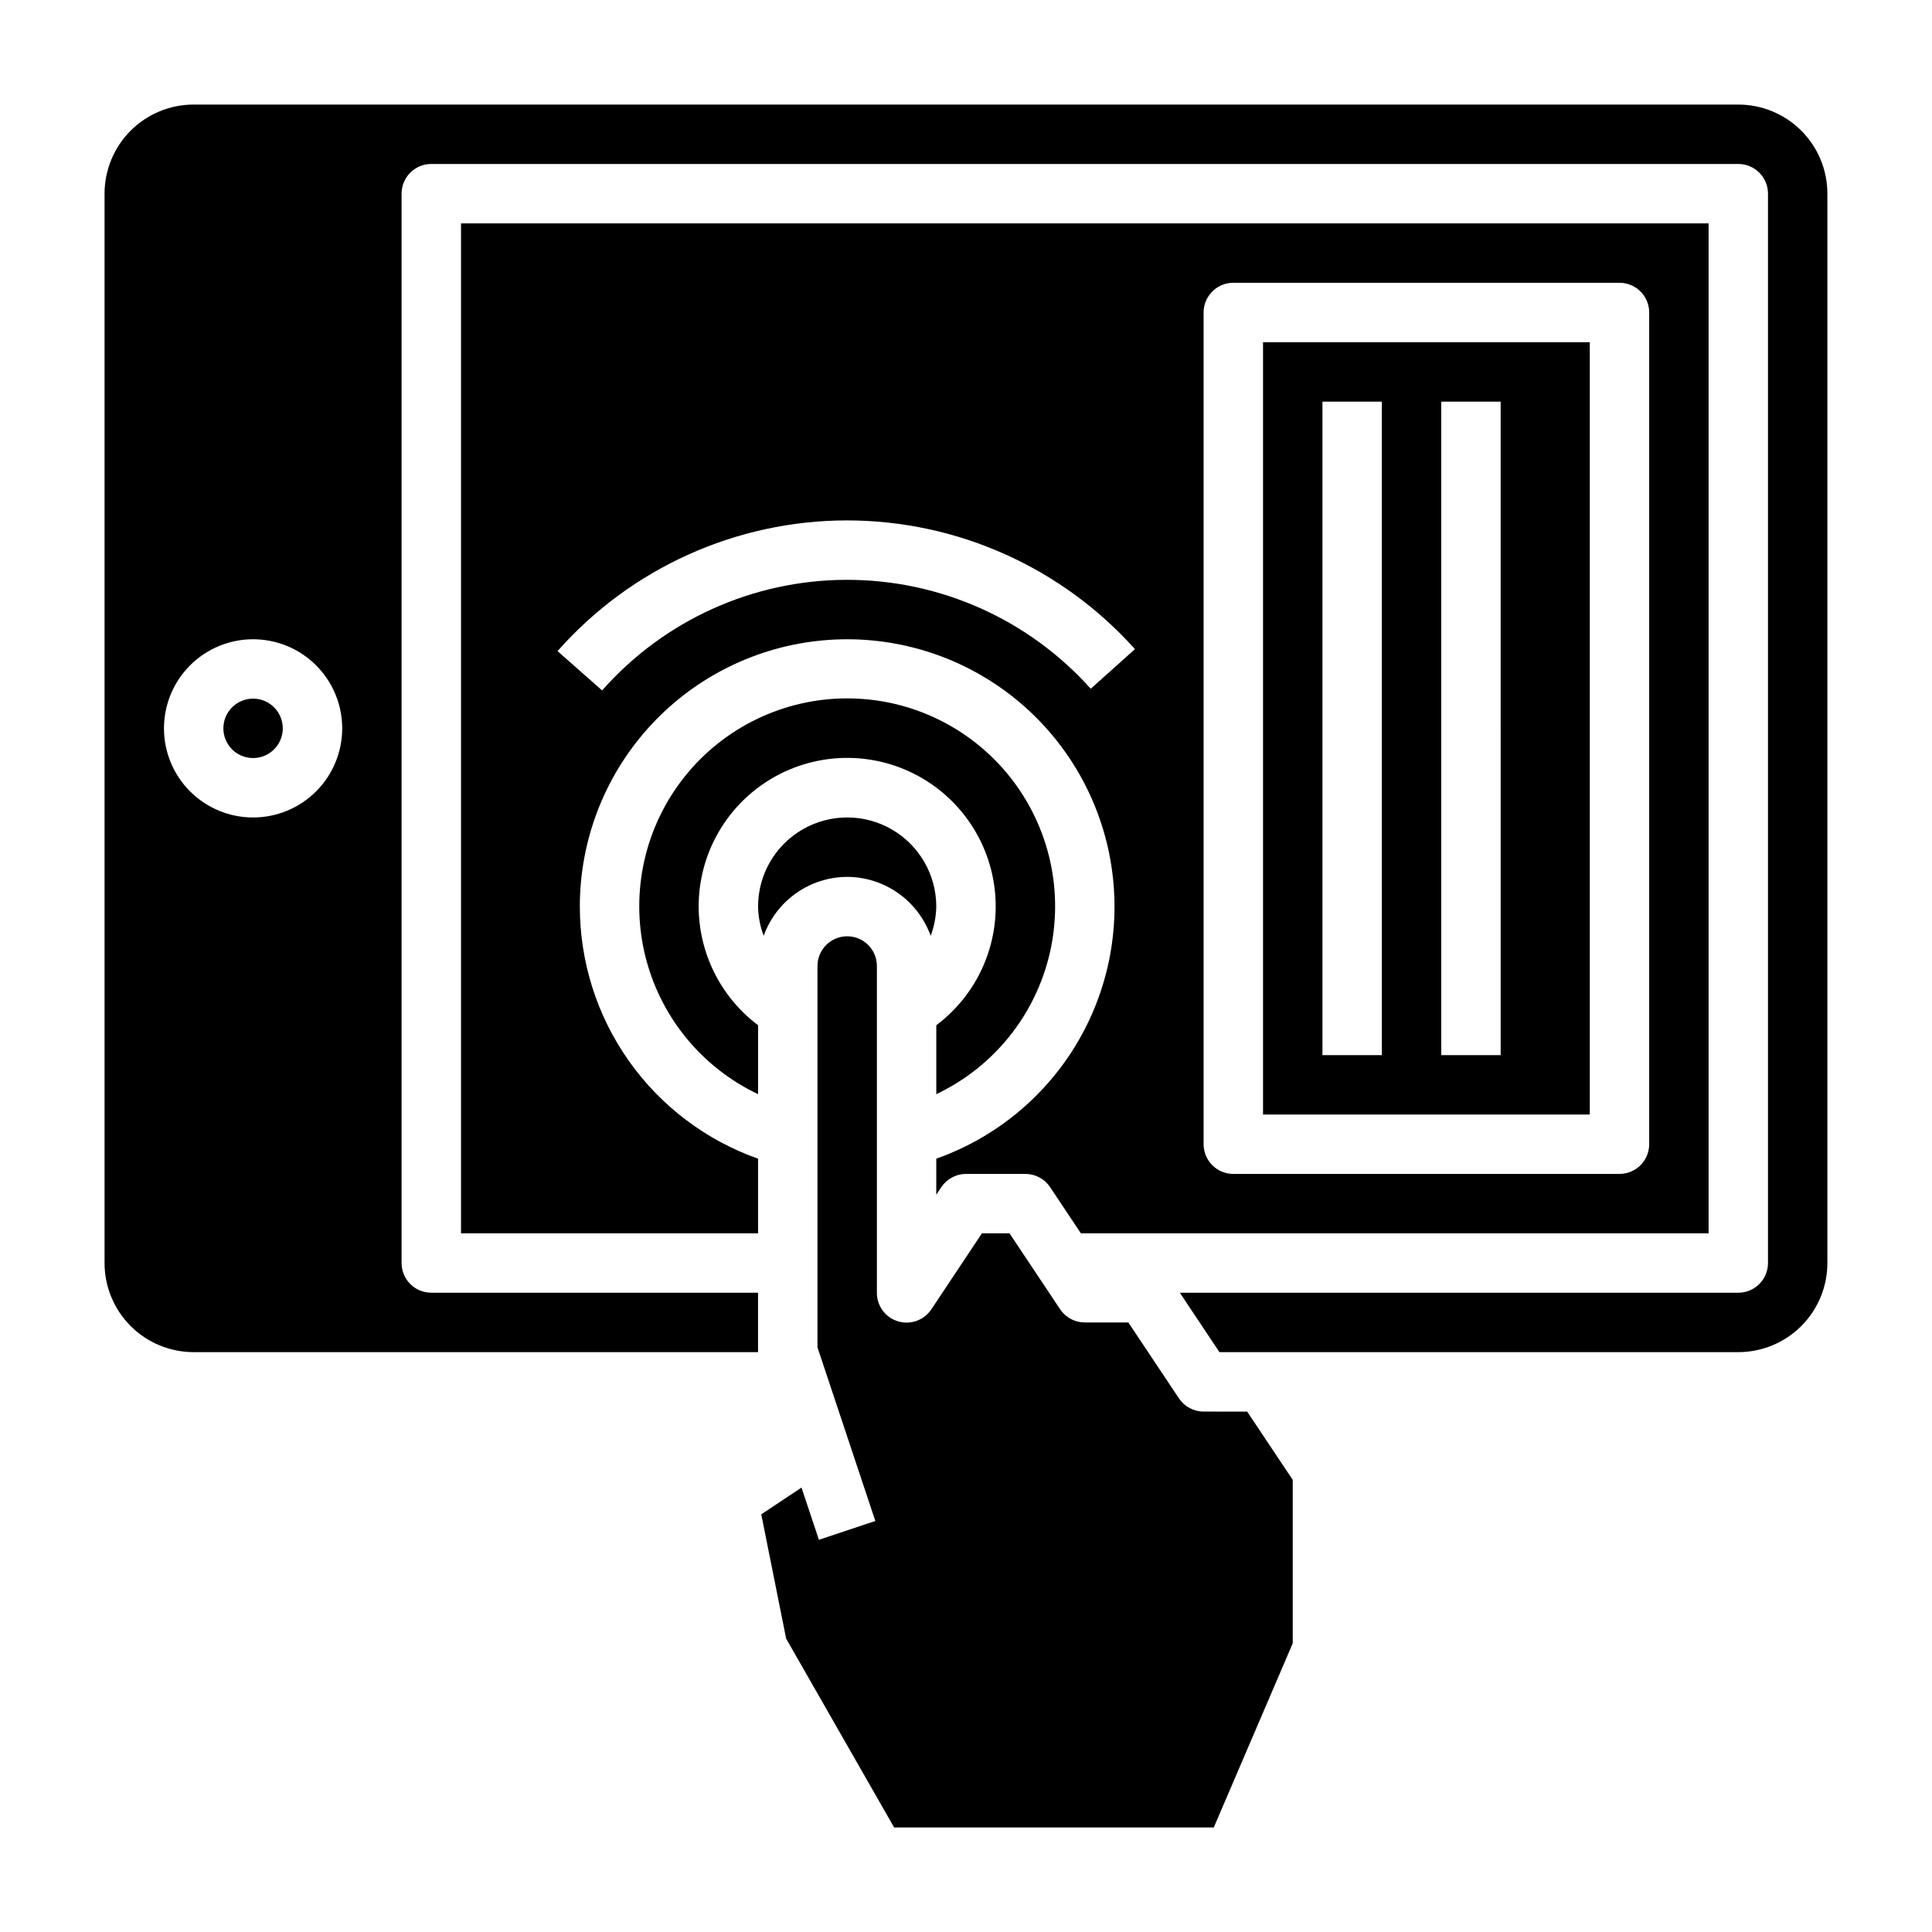 <?xml version="1.0" encoding="UTF-8"?>
<!-- Uploaded to: ICON Repo, www.iconrepo.com, Generator: ICON Repo Mixer Tools -->
<svg fill="#000000" width="800px" height="800px" version="1.1" viewBox="144 144 512 512" xmlns="http://www.w3.org/2000/svg">
 <g>
  <path d="m329.15 384.25c-0.012-13.645 7.043-26.324 18.645-33.504 11.602-7.184 26.094-7.844 38.301-1.75 12.207 6.098 20.387 18.082 21.617 31.672 1.227 13.59-4.668 26.844-15.586 35.031v18.27c15.188-7.203 26.254-20.941 30.059-37.312 3.805-16.371-0.07-33.586-10.523-46.746-10.453-13.16-26.344-20.832-43.148-20.832-16.809 0-32.699 7.672-43.152 20.832-10.453 13.16-14.328 30.375-10.523 46.746 3.805 16.371 14.871 30.109 30.059 37.312v-18.27c-9.883-7.438-15.711-19.078-15.746-31.449z"/>
  <path d="m565.31 234.69h-86.594v204.67h86.594zm-55.105 188.93h-15.746v-173.18h15.742zm31.488 0h-15.746v-173.18h15.742z"/>
  <path d="m368.51 376.38c4.844 0.02 9.566 1.527 13.527 4.324 3.957 2.797 6.961 6.742 8.602 11.301 0.934-2.481 1.434-5.102 1.484-7.754 0-8.438-4.5-16.234-11.805-20.453-7.309-4.219-16.312-4.219-23.617 0-7.309 4.219-11.809 12.016-11.809 20.453 0.051 2.652 0.555 5.273 1.488 7.754 1.641-4.559 4.641-8.504 8.602-11.301 3.957-2.797 8.68-4.305 13.527-4.324z"/>
  <path d="m297.66 384.25c0-17.402 6.41-34.195 18-47.176 11.594-12.98 27.555-21.242 44.848-23.207 17.289-1.965 34.699 2.504 48.91 12.555 14.207 10.047 24.219 24.973 28.129 41.934 3.906 16.957 1.438 34.762-6.941 50.016-8.379 15.25-22.074 26.887-38.484 32.688v9.551l1.324-1.984c1.453-2.199 3.914-3.519 6.551-3.527h15.742c2.633 0 5.09 1.316 6.551 3.504l8.156 12.242h166.35v-267.65h-330.62v267.65h78.719v-19.785c-13.816-4.883-25.777-13.93-34.234-25.895-8.461-11.965-13-26.262-12.996-40.914zm165.31-157.44c0-4.348 3.523-7.871 7.871-7.871h102.34c2.086 0 4.09 0.828 5.566 2.305 1.477 1.477 2.305 3.481 2.305 5.566v220.42c0 2.09-0.828 4.09-2.305 5.566s-3.481 2.305-5.566 2.305h-102.34c-4.348 0-7.871-3.523-7.871-7.871zm-94.465 55.105c29.113 0.02 56.844 12.422 76.27 34.109l-11.719 10.5c-16.5-18.445-40.098-28.949-64.848-28.863-24.746 0.086-48.273 10.754-64.641 29.312l-11.816-10.422c19.438-22.016 47.387-34.629 76.754-34.637z"/>
  <path d="m604.67 171.71h-409.35c-6.262 0-12.27 2.488-16.699 6.914-4.426 4.43-6.914 10.438-6.914 16.699v283.39c0 6.262 2.488 12.27 6.914 16.699 4.43 4.43 10.438 6.918 16.699 6.918h149.57v-15.746h-86.594c-4.348 0-7.871-3.523-7.871-7.871v-283.39c0-4.348 3.523-7.871 7.871-7.871h346.37c2.086 0 4.09 0.832 5.566 2.305 1.477 1.477 2.305 3.481 2.305 5.566v283.39c0 2.086-0.828 4.09-2.305 5.566-1.477 1.477-3.481 2.305-5.566 2.305h-148l10.492 15.742 137.5 0.004c6.262 0 12.27-2.488 16.699-6.918 4.43-4.43 6.918-10.438 6.918-16.699v-283.39c0-6.262-2.488-12.27-6.918-16.699-4.43-4.426-10.438-6.914-16.699-6.914zm-393.6 188.93c-6.266 0-12.27-2.488-16.699-6.914-4.43-4.43-6.918-10.438-6.918-16.699 0-6.266 2.488-12.27 6.918-16.699 4.43-4.43 10.434-6.918 16.699-6.918 6.262 0 12.27 2.488 16.699 6.918 4.43 4.43 6.918 10.434 6.918 16.699 0 6.262-2.488 12.27-6.918 16.699-4.43 4.426-10.438 6.914-16.699 6.914z"/>
  <path d="m462.98 518.08c-2.633 0-5.09-1.312-6.551-3.504l-13.406-20.113h-11.531c-2.633 0.004-5.09-1.312-6.551-3.5l-13.406-20.113h-7.32l-13.383 20.113c-1.918 2.906-5.519 4.211-8.852 3.203-3.336-1.008-5.609-4.09-5.594-7.574v-86.59c0-4.348-3.523-7.875-7.871-7.875-4.348 0-7.875 3.527-7.875 7.875v101.06l15.336 46.02-14.957 4.977-4.613-13.832-10.66 7.086 6.59 32.938 28.617 50.043h84.711l20.93-48.809v-43.297l-12.082-18.105z"/>
  <path d="m218.94 337.02c0 4.348-3.523 7.871-7.871 7.871-4.348 0-7.871-3.523-7.871-7.871 0-4.348 3.523-7.875 7.871-7.875 4.348 0 7.871 3.527 7.871 7.875"/>
 </g>
</svg>